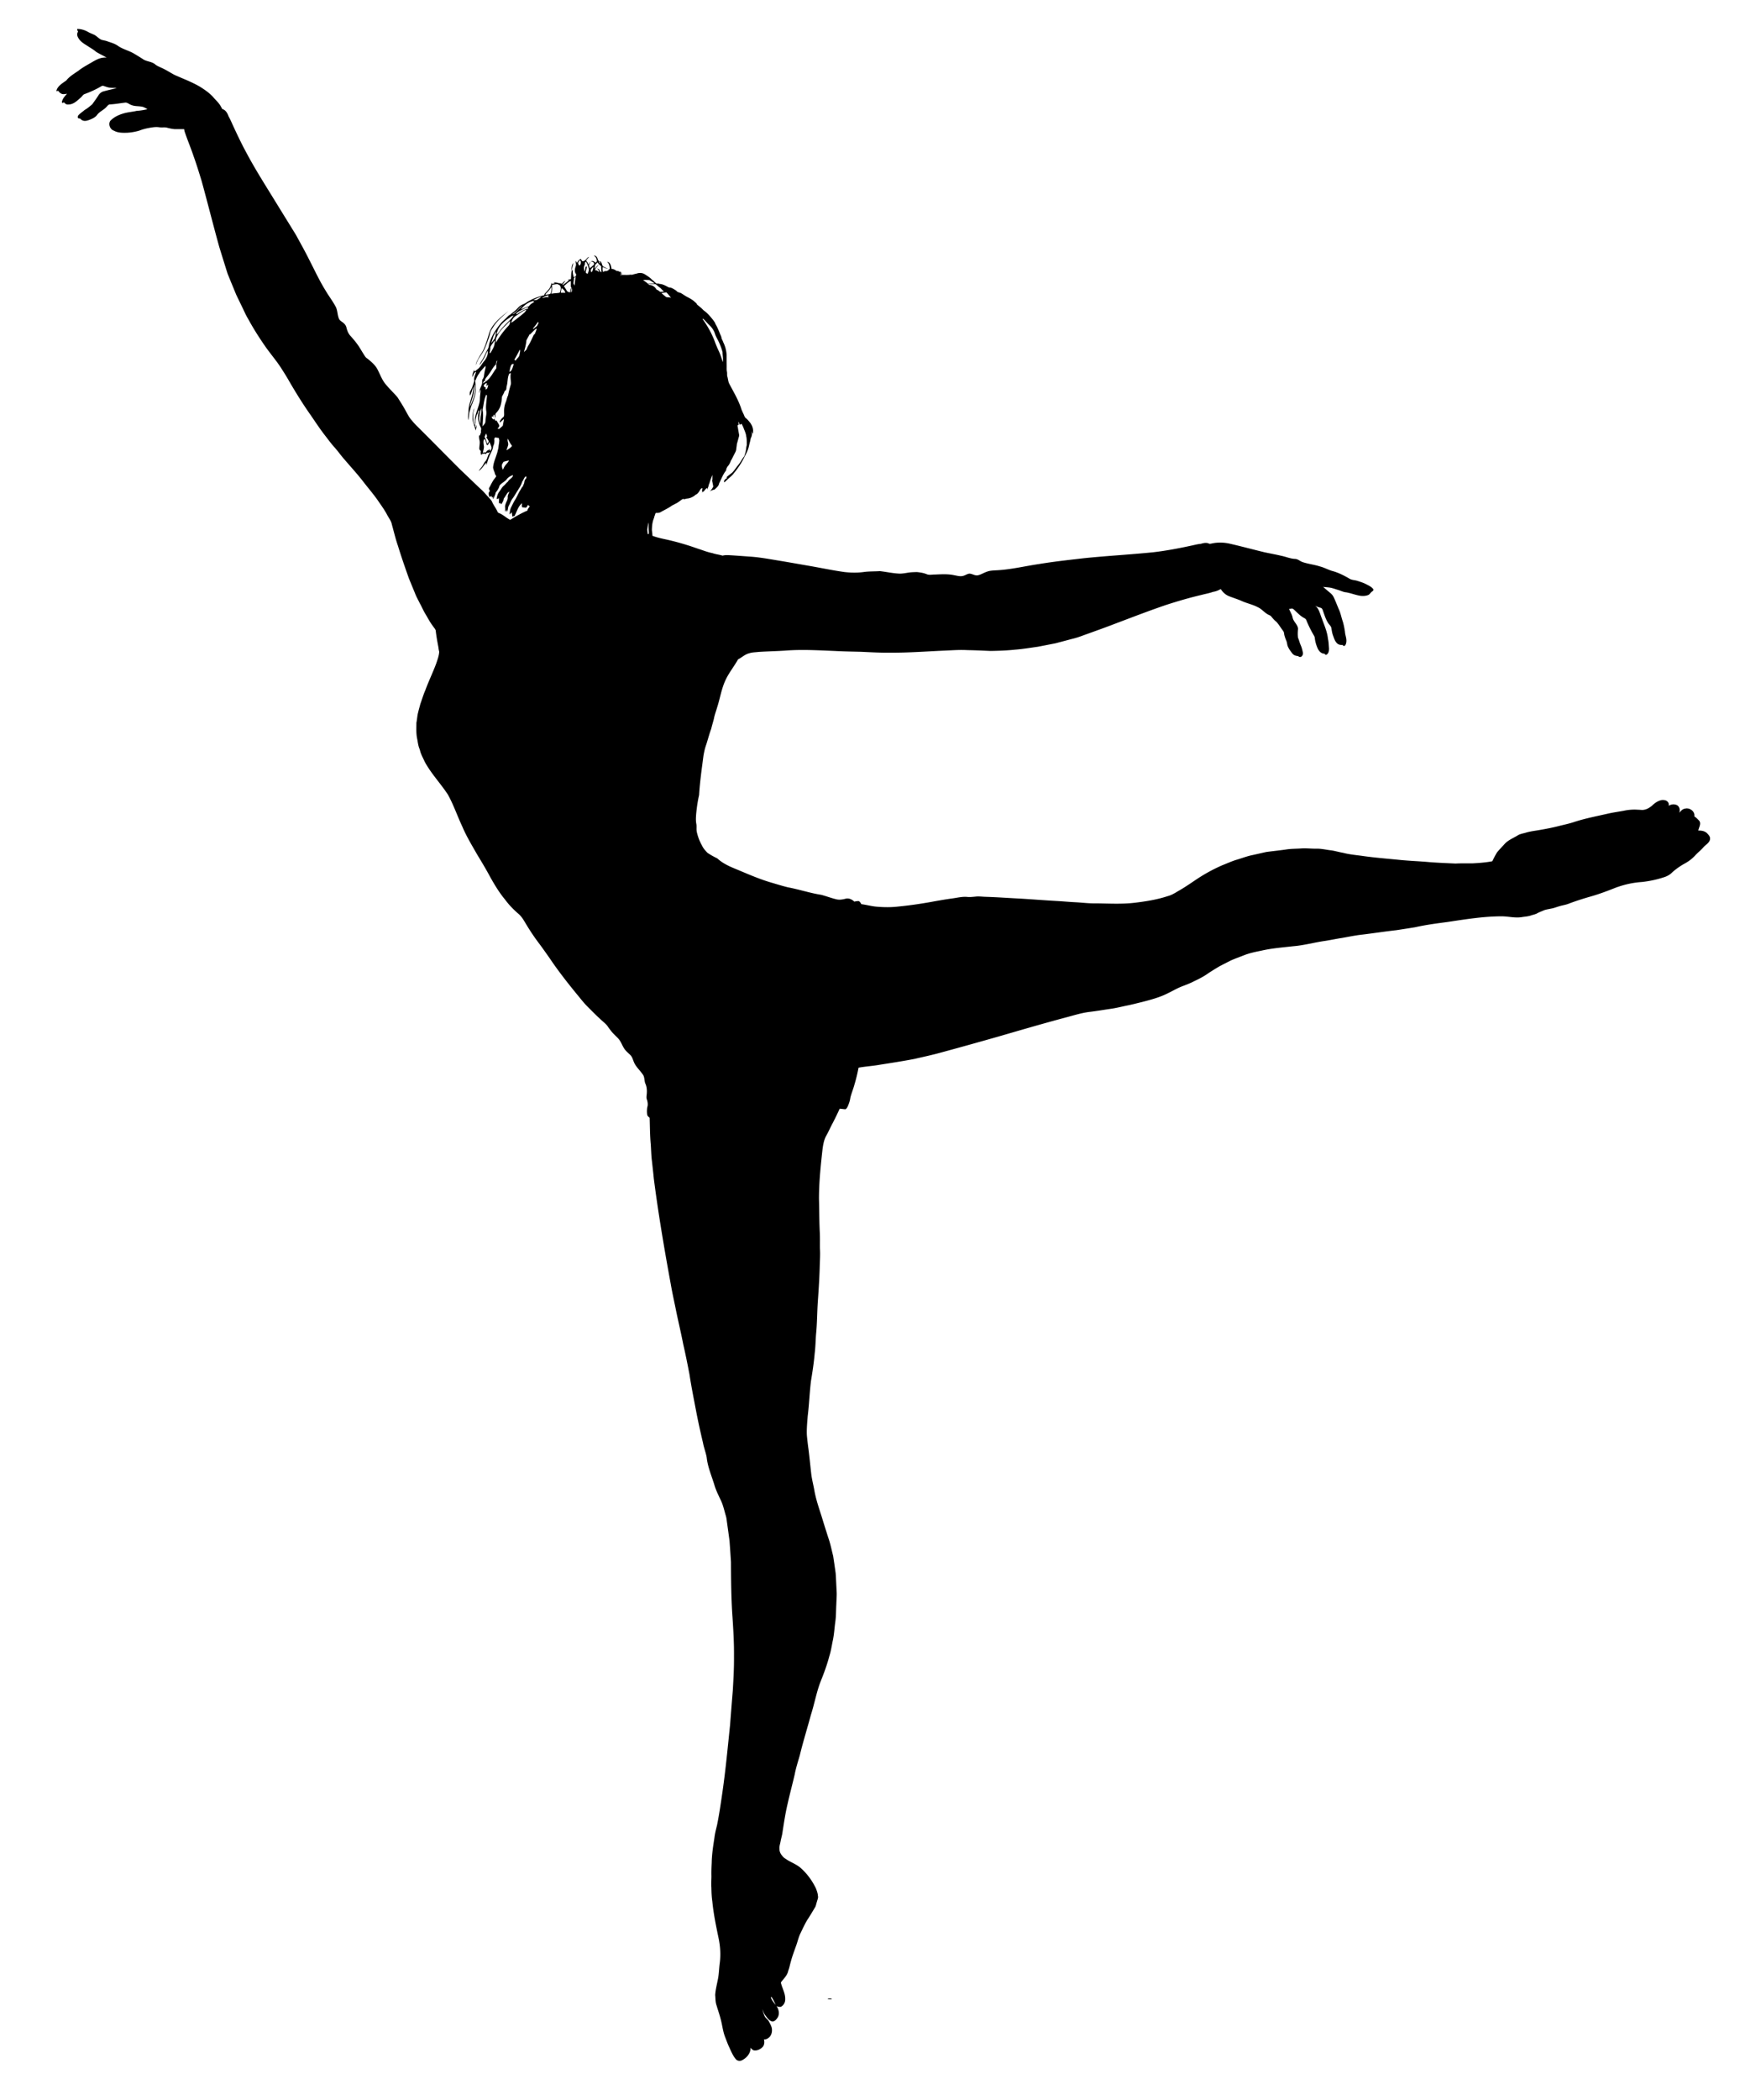 <svg xmlns="http://www.w3.org/2000/svg" viewBox="0 0 3672 4428"><path d="M3608.5 1765.47c-1.16-3.23-3.6-5.75-5.87-8.19-4.84-4.85-12.05-6.06-18.61-5.73 1.03-6.84 6.5-13.88 2.07-20.62-3.23-3.33-6.48-6.84-10.43-9.34 1.98-10.36-10.14-19.16-19.71-16.31-5.41.56-8.72 5.27-12.42 8.67 3.17-6.25 0-15.79-7.34-17.07-4.96-1.49-10.35-.39-14.66 2.32.32-2.56.47-5.33-1.38-7.34-2.76-4.5-8.56-5.14-13.31-4.75-8.11 1.52-15.04 6.55-20.84 12.19-4.6 3.74-9.85 7-15.72 8.17-4.39 1.16-8.91.04-13.34.11-10.36-.81-20.77.02-30.89 2.29-11.69 2.08-23.47 3.65-35.02 6.43-23.23 5.27-46.7 9.78-69.37 17.22-10.03 3.4-20.42 5.44-30.66 8.06-13.2 3.4-26.57 6.07-40 8.37-10.36 1.91-20.92 2.91-31.02 5.99-6.09 1.81-12.58 2.64-17.95 6.24-9.41 5.69-20.19 9.8-27.47 18.39-5.07 5.6-10.39 10.99-15.2 16.81-3.8 6.04-6.92 12.48-10.15 18.83-13.58 2.61-27.42 3.66-41.21 4.39-12.01.28-24.03-.3-36.02.43-18.32-.84-36.65-1.52-54.93-2.96-21.3-2-42.71-2.6-63.98-4.81-25.68-2.52-51.41-4.58-76.97-8.16-13.84-2-27.86-3.05-41.42-6.65-9.67-1.59-19.04-4.72-28.81-5.64-8.95-1.26-17.82-3.22-26.88-3.15-11.33.3-22.64-1.3-33.95-.38-10.73.66-21.54.43-32.15 2.29-13.38 1.87-26.8 3.27-40.18 5.01-9.96 2.15-19.87 4.48-29.81 6.66-10.96 2.19-21.39 6.27-32.06 9.46-10.74 3.03-20.82 7.87-31.2 11.85-18.1 7.89-35.54 17.28-52.05 28.09-13.67 9.05-27.04 18.58-41.38 26.56-7.07 4.21-14.17 8.64-22.24 10.64-22.47 7.4-45.99 11.07-69.43 13.88-27.09 3.28-54.41 1.56-81.59 1.28-14.69.38-29.28-1.7-43.93-2.39-12.69-.6-25.34-1.85-38.02-2.56-27.06-1.49-54.08-3.7-81.13-5.27-23.11-1.12-46.2-2.85-69.32-3.55-7.5-.15-15.04-1.38-22.51-.37-5.65.45-11.3 1.21-16.95.56-10.56-.96-20.86 1.81-31.24 3.16-12.28 1.66-24.49 3.75-36.7 5.91-25.52 4.76-51.2 8.67-77.05 11.16-14.92 1.83-30.02 1.71-44.96.43-11.35-.77-22.3-4.03-33.54-5.43-.91-2.61-2.84-4.58-4.84-6.35-3.31-.16-6.6.16-9.76 1.12-4.81-4.72-12.02-8.24-18.8-6.13-5.95 1.51-12.23 2.63-18.31 1.32-11.18-2.51-21.87-6.77-32.93-9.64-23.7-3.68-46.49-11.45-70.05-15.78-13.1-3.23-25.97-7.29-38.9-11.11-26.19-7.93-51.12-19.33-76.39-29.68-12.05-5.15-24.04-11.09-33.69-20.11-7.27-3.62-14.54-7.38-21.16-12.11-4.3-4.49-8.6-9.2-11.18-14.92-5.05-8.84-8.73-18.48-10.97-28.4-1.49-5.83.04-11.87-1.17-17.71-1.26-6.69-.83-13.53-.33-20.26 1.26-13.55 3.18-27.06 6.22-40.32 1.65-27.94 5.72-55.68 9.3-83.42 1.32-7.19 2.75-14.38 5.19-21.27 3.9-11.58 6.77-23.47 11.07-34.9 1.62-7.2 3.97-14.19 5.7-21.35 1.46-8.1 4.5-15.76 6.75-23.64 6.13-18.72 8.98-38.5 17.18-56.53 7.13-16.05 18.54-29.65 26.98-44.91 7.9-4 14.48-10.65 23.24-12.82 6.38-2.26 13.24-2.09 19.88-2.96 19.79-1.3 39.64-1.56 59.43-3.01 34.08-2.43 68.22-.34 102.3 1.02 18.21 1.02 36.45 1.22 54.68 1.7 20.33.94 40.66 2.15 61.02 1.85 38.69.32 77.29-2.69 115.92-4.38 16-.68 32.03-1.94 48.05-.96 15.98.17 31.95 1.05 47.93 1.69 17.38-.23 34.78-.86 52.08-2.7 16.11-1.21 32.05-3.9 48.04-6.13 12.45-2.43 24.91-4.81 37.35-7.28 11.81-3.1 23.62-6.23 35.42-9.37 7.32-1.7 14.45-4.03 21.47-6.69 22.54-8.14 45.16-16.09 67.52-24.72 36.63-13.79 73.13-27.95 110.2-40.53 24.19-7.74 48.57-14.92 73.32-20.68 8.2-2.2 16.63-3.62 24.64-6.51 5.79-.74 11.17-3.12 16.25-5.9 4.02 6.41 9.73 11.82 16.78 14.78 9.33 3.82 19.06 6.57 28.25 10.77 10.92 4.79 22.76 7.17 33.33 12.81 8.58 3.87 14.26 12.02 22.77 16.04 1.65.95 3.77 1.33 4.98 2.97 3.35 3.98 6.62 8.11 10.81 11.27 4.87 4.96 8.39 11.05 12.5 16.63 1.56 2.31 3.72 4.48 4.07 7.4.63 6.04 2.96 11.73 5.23 17.32 1.37 3.28 1.23 6.97 2.56 10.28 2.3 5.94 6.23 11.05 10.15 16.01 2.94 3.46 7.47 4.84 11.88 5.04 1.52 1.7 4.13 2.58 6.26 1.38 3.06-1.62 4.24-5.47 3.73-8.72-1.11-5.5-2.47-10.98-4.78-16.1-2.21-4.92-3.21-10.27-5.52-15.12-.85-6.29-.59-12.66.02-18.95-.54-9.31-9.83-14.9-11.42-23.83-1.31-6.45-4.98-12.05-7.48-18.06 3.19-.2 7.14-2.03 9.68.86 6.05 5.27 11.36 11.42 18.14 15.84 2.61 2.04 6.26 2.92 8.11 5.86 4.24 10.4 9.05 20.59 14.7 30.31 1.32 2.57 3.27 4.99 3.65 7.96.77 7.97 3.1 15.76 6.39 23.05 2.78 5.42 7.65 10.81 14.31 10.46.62 1.74 2.33 2.96 4.19 2.01 4.64-2.6 5.27-8.65 5.14-13.43-.6-6.67-.64-13.4-2.23-19.93-1.49-14.98-7.85-28.8-12.82-42.84-3.98-9.43-5.69-20.77-14.51-27.19 3.56 2.15 7.51 3.49 11.54 4.53 2.14.46 3.77 2.31 4.5 4.34 3.56 9.49 6.19 19.49 11.81 28.06 2.17 3.37 5.72 6 6.62 10.1.9 5.33 1.61 10.74 3.5 15.86 2.09 5.58 3.76 11.63 8.03 16.04 2.92 3.3 7.57 4.49 11.86 3.96.7.71 1.44 1.44 2.2 2.19.65-.06 1.94-.16 2.59-.22 2.72-2.49 3.41-6.35 3.6-9.87.32-6.84-2.72-13.23-3.03-20-1.12-7.37-2.51-14.74-4.69-21.86-2.86-7.96-4.22-16.38-7.7-24.12-4.03-9.07-7.31-18.47-11.71-27.37-2.64-5.5-7.81-8.91-12.27-12.77-3.27-2.75-6.44-5.6-9.68-8.35 6.55.93 13.28.85 19.68 2.75 4.04 1.06 7.95 2.57 11.98 3.75 5.72 1.63 11.09 4.62 17.14 5.01 10.09 1.76 19.69 5.78 29.85 7.31 5.54.67 11.42.46 16.65-1.74 3.64-1.59 4.96-5.78 8.48-7.52 1.41-1.09 3.53-3.27 1.87-5.03-3.53-4.38-8.68-7.01-13.6-9.5-6.52-3.56-13.65-5.74-20.69-7.98-4.83-1.39-10.06-1.41-14.61-3.68-12-6.99-24.49-13.57-38.01-17.03-8.72-2.71-16.77-7.22-25.64-9.48-11.74-3.75-24.1-5.08-35.79-8.91-5.87-1.68-10.34-6.85-16.7-6.92-9.99-.43-19.18-4.64-28.87-6.56-12.05-2.89-24.26-4.97-36.35-7.64-23.2-5.66-46.28-11.84-69.54-17.24-13.4-3.39-27.63-4.05-41.14-1.02-2.02.32-4.19 1.12-6.07-.03-5.37-2.42-11.43-.92-16.8.68-6.53.55-12.85 2.31-19.23 3.64-26.79 5.83-53.75 10.93-80.99 14.13-48.93 4.97-98.07 7.55-146.99 12.62-31.66 3.65-63.35 7.12-94.79 12.33-30.06 4.42-59.76 11.81-90.21 13.13-6.45.4-13.07.54-19.16 2.93-6.75 2.19-12.74 6.44-19.79 7.71-6.02.74-11.15-3.42-17.01-3.62-5.11.43-9.24 3.95-14.2 4.93-5.93 1.32-11.89-.53-17.7-1.55-13.45-3.02-27.32-2.04-40.96-1.49-5.69-.18-11.64 1.58-17.09-.59-6.65-2.82-13.88-3.84-20.99-4.64-5.9.19-11.83.27-17.68 1.15-6.1.94-12.2 2.18-18.39 2.19-14.14-.5-27.99-3.69-42-5.3-11.28.77-22.61.31-33.84 1.83-13.62 1.89-27.42 1.6-41.05.09-23.48-3.3-46.71-8.12-70.04-12.28-23-3.93-45.96-8.1-68.98-11.88-20.6-3.38-41.18-7.24-62.04-8.47-14.01-1.04-28.01-2.09-42.03-2.93-4.69-.15-9.47-.35-14.01 1.01-7.06-2.25-14.53-2.81-21.51-5.34-10.48-2-20.32-6.11-30.44-9.3-7.93-2.67-15.8-5.52-23.81-7.92-14.55-4.55-29.29-8.44-44.16-11.72-9.55-2.04-19.14-4.13-28.26-7.66.24-4.32-.93-8.53-1.07-12.81.24-5.75.52-11.54 2.01-17.12.72-3.79 2.64-7.22 3.34-11.01l.88-2.27c.41-1.37.86-2.74 1.4-4.04.11-.2.31-.61.42-.81 3.7-.19 7.65.19 10.89-2.04 7.86-4.5 16.29-8.24 23.55-13.67 2.68-1.12 5.14-2.7 7.75-3.99 5.63-2.58 10.14-6.95 15.47-10.06 2.65 1.84 5.82-.45 8.7-.6 6.75-.68 13.18-3.68 18.14-8.29 5.35-1.97 7.66-7.73 10.55-12.19 1.05-.57 2.13-1.13 3.22-1.67 1.12 1.63-.18 3.25-.81 4.8.27.37.82 1.12 1.09 1.5-.37.86-.74 1.73-1.06 2.63 1.93-.68 3.68-1.76 5.22-3.11l-.06-.67c1.99-1.72 3.35-4.51 6.07-5.15 0 .93.01 2.77.01 3.69.93-3.86 3-7.39 3.47-11.35.56-.78.96-1.65 1.2-2.61 1.75-5.89 3.83-11.71 6.15-17.4.12 3.64.18 7.29-.05 10.93l-.6.52c.94 4.37 1.96 8.73 2.58 13.18-2.08 4.02-4.77 7.72-8.06 10.84 3.08-2.83 7.13-3.7 11.01-4.82 3.82-3.72 8.8-7.39 9.52-13.06 4.47-8.63 7.66-18.04 13.69-25.79a6.57 6.57 0 001.29-4.69c.84-1.35 1.67-2.73 2.17-4.24 3.32-3.57 5.94-7.91 7.39-12.58 2.46-3.86 4.27-8.16 6.46-12.19 1.87-4.11 4.79-7.93 5.03-12.59.38-3.84 1.22-7.64 1.34-11.49l.12.38c1.41-5.21 2.85-10.42 4.31-15.61.85-2.78-.26-5.62-.59-8.37-.99-4.9-1.58-9.87-2.66-14.72.93-.71 1.88-1.41 2.85-2.09-.44-2.01-.81-4.03-.94-6.06 1.51 1.94 1.99 4.43 2.99 6.66 1.28-.67 2.58-1.32 3.79-2.16 1.39 2.77 2.99 5.46 4.03 8.41 2.1 5.92 5.14 11.58 5.78 17.94 1.47 6.01.98 12.2 1.25 18.32-.74 2.9-1.24 5.84-1.54 8.82-.52 5.17-2.3 10.08-3.78 15.02-4.63 5.52-7.75 12.5-12.47 18.11-4.44 5.26-8.02 11.18-12.76 16.18-4 3.53-8.64 6.29-12.32 10.16.39.26 1.16.8 1.54 1.06-2.92 2.33-7.99 4.88-6.42 9.42 2.54-1.24 4.32-3.51 6.38-5.38 4.88-4.6 10.43-8.61 14.38-14.1 8.99-11.02 16.96-22.93 22.92-35.86 3.84-6.82 7.22-14.03 8.76-21.75.97-4.96 2.75-9.75 3.34-14.78 1.63-3.68 3.45-7.85 2.71-11.9-.06-1.56-.12-3.1-.17-4.63.7 1.93.66 4.47 2.47 5.78 1.08-7.19-.43-14.78-4.53-20.76l-.03-.33c-3.15-4.1-6.33-8.22-10.38-11.47-2.77-1.91-3.34-5.36-4.74-8.18-1.62-3.37-3.23-6.74-4.61-10.2-5.81-18.98-16.24-36.06-25.37-53.56-2.85-4.85-2.81-10.62-4.43-15.88-1.01-3.28-.09-6.76-.84-10.07-.92-4.28-.45-8.66-.56-12.99-.12-7.34-.11-14.68-.12-22.02-.52-9.4-2.88-18.71-7.09-27.13-.96-2.68-2.15-5.29-3.56-7.74-.14-2.17-.72-4.25-1.63-6.2-3.65-8.23-6.49-16.89-11.32-24.54-.65-3.19-3.1-5.7-4.79-8.4-6-7.33-12.07-14.88-19.94-20.26-2.17-2.18-4.41-4.27-6.55-6.46l-.28.21c-1.14-1.16-2.31-2.24-3.58-3.19-1.27-.99-2.46-2.01-3.73-2.95-.59-2.54-2.93-3.94-4.67-5.62-4.44-4.11-9.68-7.22-15.06-9.91-4.57-2.27-8.66-5.33-13.01-7.94-1.48-.86-3.04-1.92-4.82-1.5-1.28-.95-2.71-1.78-4.28-1.95-1.27-2.27-3.66-3.46-5.73-4.84-3.59-2.11-7.39-4.48-11.71-4.28-6.42-3.32-12.76-7.31-20.23-7.49l-.14-.42c-1.58.08-3.61-1.06-4.87.03-4.02-1.94-6.42-6.03-10.31-8.17-4.01-4.8-9.61-8-14.78-11.42-5.22-3.52-11.93-3.93-17.77-1.84-3.4.67-6.75 1.56-10.03 2.61-1.17-.3-2.33-.39-3.48-.26-5.92.89-11.92.19-17.86.52-.01-2.03.03-4.07-.4-6.05-.11 2.17-.15 4.36-.31 6.54-.75.18-2.23.53-2.97.71.56-.37 1.7-1.12 2.27-1.49-.12-2.04-.2-4.08-.24-6.11-1.64-.12-3.37-.05-4.76-1.06l-.11.63-.06-1.19c-1.42-.14-2.76-.31-4.14-.39-3.31-1.93-6.73-4.78-10.83-4.02-1.23-5.97-2.14-14.39-9.6-15.49 4.73 3.82 5.69 10.2 5.85 15.91-.78-.15-2.36-.45-3.15-.6l2.15 1.43c-2.42.75-4.19 3.26-6.85 3.06-2.33-.2-4.57.5-6.36 1.97-1.44-3.33-1.13-7-.91-10.51 3.68 1.67 7.5 3.15 11.52 3.78-3.81-1.86-7.99-3.18-11.28-5.94-1.91-2.97-1.94-6.89-4.47-9.54-.62-.18-1.85-.53-2.47-.7.68 1.49 1.31 3.02 1.95 4.55-2.51.52-2.61-3.09-3.02-4.79-2.86-2.1-2.55-6.2-4.87-8.73-1.37-2.17-3.88-2.86-6.3-2.7 4.66 1.96 6.7 7.35 6.83 12.09-.95.99-1.86 1.99-2.75 3-2.69-2.49-6.39-5.28-10.05-2.9 3.61.15 8.17 2.49 6.37 6.82l-.72.93c-2.66 2.03-4.82 4.65-7.67 6.43-.94-2.06-1.56-4.23-1.96-6.44 1.24-2.28 2.63-4.54 3.02-7.15-1.33 1.96-2.51 4-3.7 6.04-1.45-2.3-2.16-5.34-4.55-6.88-.14-.52-.42-1.55-.56-2.06 1.89-2.56 4.18-4.78 6.14-7.29-5.11 1.34-6.38 7.88-11.78 8.72l-.08.56c-3.13.65-4.37-2.4-5.2-4.74-4 .83-6.67 4.39-8.37 7.86-1.37-1.07-2.01-2.73-2.95-4.13-.26 3.25 1.08 6.45.62 9.79-2.03 5.89-4.19 13.2.4 18.49-.08 1.72-.42 3.41-1.08 5.01-1.43.23-2.79.77-4.12 1.25-1.29-5.17-2.63-10.54-1.4-15.86-1.11.98-1.73 2.32-2.39 3.6-.29-6.03 2.14-11.61 2.99-17.46-3.53 4.22-3.7 10.02-3.58 15.25.2 2.96-.92 5.81-.86 8.75-.21 3.14-.3 6.3-.52 9.45-.24.2-.7.62-.94.82-2.02.24-3.98.66-5.88 1.34.67.11 2 .34 2.66.46-4.07 3.85-8.71 7.04-13.11 10.52l-.58-1.23c2.02-2.6 4.02-5.23 6.31-7.61-3.32.81-5.49 3.58-7.56 6.07-2.27-.84-4.6-1.59-7.04-1.48-3.75-1.53-8-1.69-12.01-1.79 1.58.21 3.02.75 4.32 1.62-.89.34-2.68 1.01-3.58 1.35-.99.07-1.94.25-2.86.53-.09-.71-.26-2.15-.35-2.86-1.3 4.5-2.48 9.2-5.37 13-2.62 3.34-5.48 6.48-8.51 9.46-1.26 1.04-1.41 2.74-1.91 4.2-9.8 2.32-19.47 5.36-28.41 10.04-3.13 1.65-6.39 3.1-9.18 5.31-4.55 3.47-10.59 4.32-14.82 8.25-2.48 2.15-4.57 4.69-6.92 6.97-3.88 3.82-8.47 6.79-12.52 10.41-3.15 1.15-5.3 4.12-7.7 6.36-3.93 4.08-8.48 7.51-12.1 11.89-10.23 12.22-19.02 25.95-23.88 41.22-1.47 4.34-1.26 9.2-3.69 13.22-3.83 6.67-6.7 13.83-10.31 20.62-2.3 4.36-6.12 8.09-6.89 13.12 2.93-4.06 5.62-8.3 8.25-12.56 3.47-5.65 5.21-12.19 8.92-17.71 1.19 7.96-2.61 15.95-7.67 21.95-3.57 4.16-6.21 9.02-9.77 13.18-2.52 3.22-6.39 4.96-8.98 8.11l-1.44-.16c-.2-.74-.61-2.24-.82-2.98-1.67 4.95-4.67 9.99-3.5 15.38 1.94-4.04 2.74-9.65 7.7-11.19-1.6 6.23-5.36 12.28-3.79 18.94-2.28 7.38-4.44 14.91-8.37 21.61-1.78 2.87-1.59 6.58-.73 9.73 3.44-6.02 4.63-13.18 7.79-19.41-.83 11.38-4.33 22.3-7.61 33.16-1.94 5.79-3.14 11.82-3.39 17.93-.19 6.67-1.86 13.43-.2 20.05 1.08-5.73.93-11.63 2.25-17.31 1.91-5.45 3.01-11.18 5.56-16.39 3.86-10.43 8.14-21.12 7.92-32.43.12-6.02-1.16-11.95-1.23-17.95l.65-.34c1.44-3.23 2.75-6.53 4.54-9.59 1.45-2.57 3.57-4.73 4.67-7.5 3.9-4.29 7.69-8.7 11.49-13.09.31 1.89.44 3.85-.08 5.74-1.46 5.82-2.59 11.72-3.26 17.69a15.68 15.68 0 00-1.52 3.69c-2.97 2.43-1.55 7.04-2.2 10.4-1.66 6.76-6.45 12.79-6 20.02.89-2.4.66-5.51 2.84-7.23-.1 4.78-.69 9.52-1.16 14.27-.4 3.99-.05 8.07-.95 12.02-2.26 10.8-7.1 20.87-9.28 31.7-.74 5.47-.16 11.02-.68 16.51-.88-1-1.61-2.11-1.89-3.39-1.77-6.79-1.91-13.88-1.59-20.85.17-3.78 2.13-7.2 2.18-11-2.62 6.32-3.86 13.13-3.54 19.98-.55 9.51 5.02 17.76 6.47 26.94 1.07-3.82 2.91-8.08.87-11.89-.1 1.73-.16 3.47-.23 5.22l-.96-.52c-1.55-3.79.45-7.77.14-11.68-.28-4.76 1.66-9.16 2.38-13.78 2.84-2.68 2.56-7.11 4.64-10.32.2.77.59 2.3.78 3.06-2.85 4.48-2.21 10.07-2.48 15.14 1.16 5.53 2.19 11.21 4.8 16.29.8 2 2.26 4.02 1.71 6.29-.19 1.66-1.01 3.43-.05 5.04-.84 2.49-1.66 4.99-2.57 7.46l-1.72.32c-.18 3.45.18 6.91.99 10.27 1.39 6.05-.85 12.11-.41 18.21.51 1.78 2.08 2.99 3.19 4.43-.86 2.65-.51 6 1.12 8.33.26-.8.55-1.6.84-2.38 2.05-.37 4.11-.73 6.17-1.1.4.34 1.2 1.02 1.6 1.37 1.23-1.1 2.49-2.15 3.74-3.22.88.12 1.78.26 2.7.4.94-.7 1.92-1.38 2.92-2.01-.24 1.25-.63 2.5-1.46 3.52-3.83 5.01-3.76 12.17-8.37 16.68-2.21 2.25-3.26 5.3-4.92 7.94-2.5 4.35-6.33 7.72-8.88 12.04 6.87-4.01 10.41-11.67 15.76-17.3.09 1.78.18 3.58.28 5.39 1.84-5.39 3.27-10.91 5.43-16.2 2.7-8.27 8.55-15.56 9.09-24.46 2.53-4.45 2.99-9.98 2.21-14.96.61-1.1 1.24-2.19 1.92-3.24 2.55.45 5.1.99 7.69 1.26.5 1.86.88 3.76 1.16 5.69-.28 1.72-.43 3.44-.55 5.19-.81 3.69-1.08 7.46-1.54 11.21-1.21 3.24-1.49 6.89-2.78 10.19-2.85 10.04-7.7 19.66-8.32 30.23.53 3.56 1.83 6.97 3.25 10.27.43 2.89 1.74 5.5 3.49 7.83-1.83 3.45-4.73 6.15-6.7 9.5-2.99 4.77-5.34 9.91-8.13 14.79-1.5 2.25.21 4.6 1.32 6.58-.94 1.63-2.19 3.16-2.64 5.02 0 2.66.77 5.24 1.28 7.85 1.7-.53 3.38-1.12 5.05-1.77.25 1.17.52 2.36.8 3.56.8-.85 1.61-1.69 2.42-2.52-.08 1.74-.83 3.71.32 5.3 1.65-4.53 4.39-8.82 4.96-13.65 3.6-4.38 6.85-9.14 8.16-14.75 4.45-6.03 12.19-8.5 16.27-14.86 3.26-3.37 7.47-5.95 12-7.24-.02.5-.05 1.48-.07 1.98-2.35 4.98-8.13 6.92-10.58 11.89-3.3 2.33-5.44 5.85-8.55 8.4-4.1 3.39-6.33 8.34-9.5 12.51-3.57 4.55-4.97 10.31-5.79 15.93.35-.26 1.06-.77 1.42-1.02.5.29 1.02.61 1.55.94.59-.84 1.19-1.66 1.81-2.47.57 3.84 0 7.73.28 11.6.84-.44 1.7-.87 2.57-1.29.22.56.67 1.67.89 2.22.55 0 1.66-.01 2.21-.02 1.53-3.54 4.43-6.78 4.26-10.81 2.33-3.41 4.5-6.92 6.75-10.39 1.27-1.97 2.95-3.83 5.31-4.45-1.22 3.65-3.6 7.04-3.53 11.02.81 5.8-3.56 10.44-4.75 15.89-1.65 3.56-.27 7.4-.67 11.12-.08 1.36-.52 2.94.61 4.04.67-1.64 1.3-3.28 1.9-4.94.25 1.66.53 3.32.87 4.99 3.25-3.32 1.94-8.58 4.25-12.43 2.89-5.2 4.6-11.04 8.27-15.78 3.95-5.22 6.95-11.06 10.56-16.51 3.66-5.88 7.78-11.84 9.44-18.64 3.27-3.47 3.73-9.38 8.44-11.39.14.74.44 2.22.59 2.96-.39.77-.74 1.56-1.07 2.37-2.4 1.6-3.07 4.59-3.41 7.28-.38 3.18-2.31 5.86-3.18 8.9-2.4 1.92-3.41 4.94-5.08 7.41-4.54 7.06-7.38 15.03-11.99 22.04-2.78 4.33-4.77 9.08-7.16 13.63-2.71 4.82-3.08 10.46-3.87 15.83 1.78-1.34 3.44-2.86 4.74-4.69.52 3.13.98 6.27 1.33 9.44 1.42-.54 2.89-.98 4.4-1.26 5.17-9.06 7.39-20.27 15.95-27.08-.09 2.85-1.17 5.95.42 8.58 2.69.3 5.4.57 8.12.8 1.36-1.18 2.52-2.56 3.17-4.25.21-.36.62-1.08.82-1.43 1.2.99 2.78 1.7 3.63 3.08-1.65 2.84-4.48 5.16-4.58 8.7-12.8 5.31-24.78 12.34-36.55 19.59-3.27-1.62-6.24-3.74-9.32-5.66-1.93-1.65-4.1-2.96-6.17-4.39a46.358 46.358 0 00-8.84-4.59c-1.52-.45-2.07-2.03-2.74-3.25-2.99-6.76-7.75-12.54-10.73-19.31-1.64-4.29-5.23-7.26-8.12-10.66-5.38-5.67-10.17-11.9-16.12-16.99-14.15-13.16-27.88-26.76-41.98-39.97-28.31-28.06-56.1-56.61-84.39-84.69-6.26-6.43-13-12.42-18.56-19.5-6.57-6.91-10.5-15.7-15.17-23.88-4.91-8.87-10.44-17.38-15.89-25.92-8.37-9.62-17.71-18.38-25.72-28.31-7.38-9.3-11.18-20.7-16.76-31.04-4.68-8.47-12.1-14.82-19.48-20.84-2.04-1.6-4.37-2.92-5.81-5.13-4.84-6.95-8.86-14.43-13.5-21.51-5.34-8.14-11.72-15.53-18.19-22.78-4.19-4.65-6.49-10.7-7.95-16.7-.76-3.27-2.39-6.34-4.84-8.64-3.49-3.77-9.04-5.55-11.14-10.56-3.18-7.67-2.79-16.33-6.21-23.94-6.42-12.53-15.22-23.64-22.28-35.8-13.05-20.93-23.23-43.43-34.61-65.27-7.98-16.14-16.82-31.83-25.42-47.64-3.67-6.87-8.08-13.29-12.04-19.98-11.62-18.77-23.22-37.54-34.78-56.34-20.9-34-42.41-67.68-61.04-103-9.41-17.27-17.77-35.09-26.08-52.9-3.4-7.18-6.26-14.63-10.33-21.47-2.27-6.54-5.98-13.66-13.23-15.56-1.5-2.57-2.95-5.18-4.44-7.75-4.01-6.48-9.87-11.48-14.71-17.3-7.81-8.78-17.57-15.48-27.44-21.72-17.09-10.14-35.79-17.06-53.89-25.11-9.59-5.01-18.6-11.13-28.57-15.42-4.2-1.95-8.57-3.72-12.25-6.59-7.52-6.9-19-5.83-26.99-11.96-5.71-3.69-11.57-7.14-17.36-10.7-10.93-6.7-23.87-9.3-34.46-16.64-6.84-4.99-15.17-7.1-23.02-9.89-4.14-1.54-8.62-1.8-12.73-3.39-5.58-2.8-9.59-7.96-15.3-10.56-3.92-1.76-7.96-3.27-11.73-5.36-7.03-4.05-15.09-6.72-23.26-6.61-.33 2.05.37 3.96 1.8 5.44-2.6 3.71-2.47 8.79-.08 12.57 4.35 8.89 13.42 13.64 21.37 18.78 5.56 3.78 11.57 6.9 16.56 11.45 7.23 4.29 14.8 8.03 22.2 12.05-4.67-.05-9.43.2-13.89 1.69-7.95 2.44-14.86 7.19-22.08 11.15-8.07 4.73-16.3 9.27-23.61 15.15-8.93 6.16-18.64 11.74-25.44 20.41-8.2 5.96-18.72 11.63-21.04 22.38 1.4-.11 2.78-.3 4.15-.56 1.47 2.27 3.31 4.35 5.76 5.57 3.78 2.5 8.48 1.1 12.63.56-3.54 4.13-7.44 8.15-9.52 13.26-.65 1.89-1.9 3.97-.62 5.89 1.42.62 2.65-.49 3.84-1.09 2.1 2.81 5.2 5.17 8.92 4.65 10.64.17 18.68-7.71 26.04-14.32 3.19-2.44 4.95-6.65 9-7.87 11.12-4.11 22-8.92 32.25-14.89 2.11-1.09 4.24-2.89 6.8-2.25 4.53 1.37 8.93 3.32 13.69 3.79 4.78.8 9.65.22 14.44.86-9.4 2.5-18.94 4.5-28.31 7.11-4.43 1.38-8.06 4.68-10.43 8.6-3.89 6.36-8.47 12.25-12.68 18.38-5.18 4.31-10.25 8.86-16.2 12.11-4.33 3.97-9.58 6.92-13.39 11.46-1.28 1.47-1.3 3.45-.87 5.25 1.35 1.13 3.03 1.46 4.76 1.4 1.68 1.62 3.34 3.43 5.64 4.16 4.84 1.86 10 .04 14.59-1.67 5.64-2.3 11.61-4.88 15.37-9.9 5.1-7.35 14.07-10.45 19.91-17.06 2.01-2.17 3.93-5.09 7.17-5.33 11.15-.56 22.14-2.66 33.22-3.88 4.63.13 8.07 3.87 12.38 5.16 6.88 2.88 14.47 2.05 21.66 3.36 4.45.69 8.33 3.12 12.05 5.51-7.44 1.65-14.93 2.99-22.55 3.38-8.73 2.15-17.78 2.63-26.45 5.06-10.8 2.99-21.49 7.73-29.27 15.99-4.92 7.15-.5 18.27 7.66 20.8 8.33 4.72 18.22 4.57 27.49 4.36 8.92-.45 17.79-2.06 26.35-4.61 6.66-2.66 13.66-4.38 20.71-5.67 6.86-1.21 13.88-2.36 20.85-1.32 4.95.76 9.98-.11 14.93.5 5.64 1.52 11.35 2.89 17.18 3.41 6.85.16 13.7.02 20.55.06.32 1.66.63 3.33 1.03 4.98 5.72 17.3 12.94 34.12 18.74 51.43 6.25 17.37 11.68 35.03 17.1 52.68 12.81 46.44 24.47 93.19 37.37 139.61 5.78 18.63 11.54 37.26 17.42 55.86 5.86 14.73 12.07 29.33 18.02 44.03 3.68 7.88 7.59 15.65 11.3 23.51 4.75 9.28 8.59 19.03 14.05 27.94 10.99 20.24 23.37 39.69 36.52 58.58 11.5 16.43 24.87 31.52 35.37 48.65 5.71 8.74 11.09 17.7 16.25 26.79 13.75 23.55 28.18 46.74 43.92 69.03 10.41 15.14 20.47 30.56 31.9 44.97 6.06 7.92 12.02 15.94 18.71 23.36 7.32 8.08 13.42 17.18 20.75 25.26 13.64 16.03 27.99 31.46 40.76 48.21 10.63 13.7 22.08 26.79 31.73 41.22 6.06 8.72 12.29 17.35 17.24 26.78 3.49 6.9 8.83 13.04 10.23 20.82 4.27 15.02 7.69 30.28 12.87 45.03 7.08 23.19 15.08 46.08 23.21 68.92 4.15 10.12 8.3 20.25 12.49 30.37 2.72 7.55 6.82 14.45 10.3 21.66 4.25 7.54 7.53 15.59 12.07 22.98 5.04 8.31 9.4 17.06 15.34 24.79 2.01 3.23 5 5.97 6.23 9.63 1.33 12.14 3.49 24.18 5.85 36.16.18 3 .86 6 1.56 8.95-.56 8.47-3.56 16.43-6.22 24.41-7.08 19.06-16.04 37.37-23.03 56.47-4.13 9.33-6.93 19.17-10.44 28.74-1.5 5.97-3.37 11.85-4.7 17.87-2.03 7.19-2.17 14.73-3.75 22.02 0 10.96-.74 22.05 1.41 32.89 1.56 7.3 2.14 14.86 4.98 21.84 1.44 3.44 1.82 7.21 3.43 10.6 2.14 5.91 5.34 11.34 7.8 17.12 13.49 24.93 33.39 45.52 48.84 69.16 12.06 21.6 19.89 45.14 30.45 67.46 8.72 20.75 20.54 39.96 31.65 59.49 9.52 15.63 18.98 31.33 27.57 47.51 9.11 16.15 18.74 32.13 30.6 46.44 7.99 10.88 17.33 20.71 27.54 29.54 5.61 4.5 9.8 10.38 13.46 16.51 9.78 16.55 20.23 32.71 31.95 47.96 7.26 9.77 14.24 19.75 21.28 29.7 17.24 25.77 36.37 50.22 55.96 74.23 7.46 8.8 14.36 18.1 22.41 26.4 9.37 9.31 18.53 18.85 28.3 27.76 5.7 5.61 12.61 10.15 16.96 17.01 3.96 5.62 8.12 11.17 13.08 15.99 3.55 3.75 7.62 7.07 10.67 11.3 3.99 5.31 6.08 11.72 9.64 17.3 3.41 5.76 8.79 9.88 13.46 14.55 4.05 3.87 5.34 9.52 7.43 14.52 3.88 9.98 12.36 17.02 18.3 25.72 4.62 5.35 3.62 12.89 5.66 19.27 3.54 7 3.98 15.13 3.28 22.84-.36 4.06-1.25 8.39.6 12.25 1.45 4.98 2.23 10.51.51 15.54-.83 5.1-.95 10.37-.19 15.51.34 3.07 3.13 4.86 5.22 6.82.65 18.59.55 37.22 2.32 55.76.84 11.61.94 23.29 2.43 34.86 1.36 12.5 2.86 24.99 4.02 37.52 9.53 74.25 22.12 148.07 35.62 221.69 3.54 20.58 8.26 40.93 12.28 61.42 4.7 22.17 9.93 44.23 14.26 66.48 4.85 20.9 9 41.95 13.06 63.02 4.09 26.87 9.49 53.51 14.57 80.2 4.16 21.56 8.95 42.99 14.02 64.36 1.89 10.36 5.86 20.22 7.76 30.58 2.18 21.05 11.05 40.48 16.96 60.6 3.55 11.16 8.98 21.57 13.88 32.18 4.3 9.67 6.49 20.09 9.49 30.21 1.75 5.4 1.98 11.12 2.91 16.71 1.65 12.35 3.5 24.69 5.05 37.06 1.05 14.66 2.02 29.33 2.98 44 .15 38.75.43 77.5 3.2 116.17 1.84 27.6 3.47 55.23 3.19 82.91.24 24.06-1.13 48.09-2.55 72.11-2.04 24.33-3.93 48.67-5.79 73.01-4.87 46.85-9.26 93.77-15.95 140.41-3.39 23.36-6.75 46.75-11.41 69.9-2.2 8.95-4.55 17.87-5.6 27.06-2.66 17.41-5.47 34.88-5.74 52.53-.43 8.66-.78 17.33-.63 26.02.28 8.67-.88 17.34-.06 26.02.18 10.02.53 20.04 2.01 29.98 2.53 25.57 7.67 50.77 12.94 75.9 3.85 17.73 5.04 36.07 2.67 54.11-1.49 10.97-1.53 22.12-3.69 33.02-2.17 11.25-5.16 22.43-5.9 33.91.72 7.34.32 14.94 2.88 21.99 2.67 9.03 5.84 17.92 8.23 27.05 3.68 12.85 4.84 26.34 9.54 38.92 2.59 6.43 4.85 13.01 7.69 19.37 4.52 9.53 8.21 19.68 15.09 27.87 2.78 3.66 8.15 4.57 12.28 2.88 10.47-4.81 19.3-15.01 19.05-27.04 1.89 2.62 4.2 5.39 7.64 5.91 6.98.72 13.76-2.93 18.37-7.95 3.22-4.36 3.51-10.26 2.1-15.32 3.45.49 6.71-.99 9.4-3.02 6.86-4.82 8.77-14.2 6.96-21.99-1.43-4.62-3.78-8.88-6.04-13.12-2.31-4.26-7.05-6.61-8.94-11.13-2.06-4.7-3.54-9.64-4.46-14.66 1.52 4.57 2.97 9.31 6.06 13.14 3.87 5.22 7.89 11.49 14.69 13.03 5.26.17 8.78-4.66 11.43-8.57 4.4-7.66 2.25-17.18-2.59-24.08 2.77 1.58 5.91 2 9.07 1.7 6.01-2.84 9.57-9.48 9.29-16.01.43-10.6-4.64-20.18-7.78-29.98-.4-2.26-2.27-5.09-.18-6.96 5.64-7.2 12.81-14.03 14.45-23.37 2.43-6.01 3.47-12.41 5.3-18.58 2.91-11.29 7.09-22.18 10.96-33.15 3.5-9.1 5.28-18.82 9.74-27.54 4.56-9.33 8.77-18.86 14.19-27.73 5.62-8.47 10.77-17.23 15.99-25.94 2.31-3.55 2.72-7.86 4.08-11.76 1-4.27 3.42-8.45 2.35-12.91-.26-5.29-2.21-10.24-3.96-15.15-8-16.93-19.29-32.35-33.46-44.63-8.19-6.71-18.17-10.5-27.13-15.98-3.89-2.65-8.28-4.85-10.86-8.94-3.59-3.9-5.88-9.03-5.79-14.36-.61-5.41 1.47-10.56 2.36-15.8 1.13-6.49 3.26-12.77 4.04-19.31 3.12-20.06 6.08-40.19 10.79-59.94 4.58-20.76 10.2-41.26 14.95-61.96 2.58-13.58 6.83-26.73 10.66-39.97 6.98-28.84 15.85-57.17 23.6-85.8 7.35-23.02 11.57-46.96 20.16-69.58 7.32-18.05 14.09-36.38 19.01-55.24 3.21-10.09 4.66-20.61 6.83-30.94 2.97-13.14 3.57-26.64 5.39-39.95 1.84-12.41 1.47-24.97 2.22-37.45.23-9.36 1.23-18.71.59-28.05-.69-12.35-1.11-24.72-1.96-37.05-1.63-12.2-3.46-24.37-5.27-36.52-3.39-13.32-6.02-26.85-10.68-39.8-3.83-12.18-7.8-24.31-11.47-36.53-6.15-20.22-13.56-40.14-17.37-60.99-2.01-12.08-5.36-23.89-6.77-36.06-1.98-16.95-3.53-33.94-5.68-50.85a716.784 716.784 0 01-3.55-30.26c-.69-13.71.74-27.38 1.79-41.02 3.02-24.28 3.87-48.76 6.75-73.05 3.19-19.39 6.22-38.82 7.9-58.41 1.76-13.8 1.9-27.73 2.97-41.58 2.34-23.23 2.16-46.61 3.84-69.89 1.76-25.63 3.46-51.27 3.98-76.95.46-11.02 1.07-22.06.34-33.07-.18-11.66.28-23.33-.38-34.96-1.12-23.29-1-46.61-1.66-69.9-.04-34.86 3.58-69.59 7.44-104.19 1.36-10.29 3.13-20.81 8.44-29.88 4.73-8.35 8.41-17.24 13.06-25.63 5.16-10.02 10.12-20.15 14.79-30.41 3.93.29 7.84.92 11.79 1.27 2.74-1.01 4.04-3.86 5.26-6.29 2.58-5.82 4.64-11.91 5.46-18.24 2.25-9.08 5.92-17.75 8.39-26.77 3.6-11.97 6.53-24.14 8.85-36.43 14.94-2.77 30.16-3.56 45.11-6.27 24.4-3.82 48.83-7.59 73.09-12.25 18.02-4.26 36.17-7.97 54.01-12.96 41.11-11.08 82.11-22.59 123.07-34.21 46.58-13.52 93.14-27.14 140.01-39.65 18.11-4.7 36.04-10.68 54.74-12.61 13.83-1.73 27.58-4.06 41.37-6.09 12.39-1.68 24.51-4.86 36.76-7.33 10.08-2.02 20.01-4.72 30.02-7.09 19.13-4.95 38.45-10.01 56.04-19.25 9.87-4.71 19.29-10.42 29.59-14.22 8.54-3.24 17.08-6.52 25.17-10.81 10.21-4.77 20.25-10 29.42-16.6 6.99-4.69 14.24-9 21.44-13.39 8.68-4.75 17.57-9.11 26.38-13.62 8.49-3.71 17.26-6.79 25.88-10.22 12.21-5 25.19-7.6 38.07-10.23 22.02-5.03 44.6-6.76 67-9.32 22.96-1.8 45.22-8.19 67.99-11.35 11.72-1.85 23.33-4.38 35.08-6.14 14.33-2.46 28.58-5.56 43.06-7.09 24.03-2.89 47.95-6.6 72.01-9.31 13.13-2.04 26.28-3.98 39.39-6.19 22.42-5.03 45.22-8.02 67.98-11.03 37.97-5.67 76.09-11.95 114.58-11.97 13.96.02 27.87 3.9 41.85 1.77 6.69-1.17 13.62-1.39 20.1-3.64 4.08-1.47 8.45-2.19 12.37-4.14 4.52-2.68 9.56-4.27 14.32-6.48 4.86-2 10.16-2.52 15.27-3.72 6.21-.95 12.01-3.47 18.06-5.14 6.72-2 13.78-2.91 20.3-5.63 14.33-5.41 28.92-10.02 43.63-14.29 18.72-5.18 36.9-12.07 54.95-19.23 17.7-6.47 36.26-10.71 55.1-11.91 15.34-1.71 30.58-4.78 45.27-9.61 7.08-2.02 13.92-5.55 18.99-10.98 8.24-7.36 17.42-13.61 27.1-18.91a85.908 85.908 0 0019.92-15.19c5.89-6.76 13.15-12.16 18.98-18.98 3.93-4.45 9.64-7.35 12.3-12.88 1.47-2.36 1.24-5.28.93-7.89zM1483.93 672.22c4.71 4.24 8.67 9.23 13.23 13.63 5.25 4.87 9.5 10.95 11.64 17.83 1.32 4.48 3.65 8.56 5.77 12.71 4.38 8.32 7.85 17.15 10.27 26.25-.04 6.95 1.8 13.88.5 20.83-2.83-8.79-5.58-17.62-9.77-25.87-2.13-4.7-4.1-9.47-5.98-14.26-6.46-18.12-15.78-35.25-27.11-50.78.37-.09 1.09-.26 1.45-.34zm-491.7 185.77c-.13-2.61.35-5.19 1.18-7.65 3.24-9.93 6.69-19.92 7.8-30.36.39-3.36.74-6.73 1.38-10.05 3.38 16.82-4.69 32.72-10.36 48.06zm22.55 17.07c-1.31 6.24-.9 12.65-1.23 18.99-1.17-4.63-2.99-9.3-2.2-14.15.96-6.45 1.61-13.09 4.39-19.06.15 4.75.07 9.55-.96 14.22zm110.46-240.2c.74.61 1.48 1.25 2.22 1.9-4.22 2.39-8.62 4.92-11.29 9.11-5.87 1.59-11.24 4.5-16.88 6.67 6.38-8.41 15.36-15.62 25.95-17.68zm-10.38 13.48a39.09 39.09 0 00-1.7 4.84c0-.58 0-1.74-.01-2.32-8.39 2.47-15.78 7.24-22.89 12.19-.17-.56-.52-1.67-.69-2.22 2.17-1.72 4.35-3.46 6.76-4.85 3.47-1.76 6.94-3.53 10.41-5.31 2.55-1.2 5.17-2.85 8.12-2.33zm-21.79 4.62c2.79-2.93 5.22-6.37 8.94-8.2-2.64 3-5.68 5.62-8.36 8.59-2.93 3.02-5.73 6.28-9.37 8.46-1.18.37-2.35.71-3.52 1.03 4.43-2.85 8.75-5.97 12.31-9.88zm-20.8 19.1c3.93-1.93 6.96-6.54 11.64-6.33-2.23 2.6-4.07 5.52-6.52 7.92-6.56 6.67-13.44 13.07-19.5 20.21-3.4 3.75-5.49 8.72-9.82 11.57 1.69-14.45 12.8-25.47 24.2-33.37zm-25.42 41.74c3.77-10.22 11.04-18.7 18.74-26.2 3.78-3.43 6.91-7.54 10.94-10.68.05 3.83-1.01 7.93-3.93 10.6-10.19 10.68-18.67 22.79-26.33 35.37.23-3.03-.25-6.15.58-9.09zm-5.88-4.12c1.94-3.71 3.82-7.45 6-11.02-.44 5.09-1.18 10.22-2.95 15.04-2.31 3.19-4.52 6.47-7.11 9.45 1.04-4.59 3.1-8.87 4.06-13.47zm-6.05 21.86c.94-1.67 1.87-3.35 2.89-4.97 2.18-2.66 3.88-5.66 5.8-8.5.17.52.49 1.55.66 2.07-.22 1.77-.41 3.56-.58 5.35-1.07 6.96-5.4 12.8-8.55 18.94-.48.02-1.46.04-1.94.06.84-4.28 1.74-8.57 1.72-12.95zm-13.32 71.65c.53.1 1.61.3 2.14.39-.03-1.5-.63-3.18.4-4.48 2.51-3.84 5.84-7.08 8.24-11 4.94-6.37 7.98-14.31 14.31-19.48-.05-3.01.73-5.93 2.17-8.57.08.51.26 1.55.35 2.06-2.42 4.59-1.58 9.71-1.8 14.67-4.72 5.64-7.87 12.44-12.56 18.14-2.99 4.59-7.38 7.91-11.78 11.05-1.36.97-2.72 1.92-4.1 2.86.76-1.94 1.64-3.82 2.63-5.64zm8.29 8.08c.08.45.24 1.37.32 1.83-.62 2.01-1.26 4.03-1.94 6.03-1.15.91-2.3 1.83-3.39 2.81-.08-1.8-.17-3.57-.17-5.35-2.45.49-3.23-1.79-4.14-3.53 1.8-2.23 3.54-5.34 6.92-4.92-.18 2.09-.7 4.14-1.15 6.2 1.16-1.04 2.35-2.07 3.55-3.07zm-3.19 111.75c1.91 2.44 3.63 5.04 4.78 7.96-1.01 1.64-2 3.29-3 4.95-1.82-4.94-3.34-10.01-5.88-14.64.58-1.29 1.09-2.6 1.67-3.88.52-1.13 1.08-2.23 1.66-3.32.35.93 1.05 2.8 1.39 3.73.21.72.43 1.45.66 2.2-.55.84-1.08 1.71-1.55 2.61l.27.39zm-7.49-53.63c-.35-2.29-1.05-4.6-.49-6.9 2.28-10.14 2.59-20.95 7.59-30.29.33.48.98 1.43 1.31 1.9-.46 11.23-3.3 22.5-1.29 33.71.85 6.49-1.8 12.72-1.73 19.18-.06 1.63-.36 3.25-.68 4.87-1.61 2.59-3.53 4.97-5.58 7.23.32-9.9 1.74-19.79.87-29.7zm14.84 81.76c-.52-1.37-.61-2.83-.58-4.27-1.42.06-1.58 1.54-2.07 2.58-3.21-.73-4.4 2.88-6.52 4.48-.83 1.01-1.8.27-2.55-.3-1.11.43-2.22.88-3.31 1.35.46-4.36 2.23-8.5 2.28-12.9-.58-5.22-2.03-10.73.08-15.81 2.45-.4 2.75 2.97 3.73 4.59 1.48 2.59 1.07 6.3 3.3 8.35.48-.98 1.23-1.73 2.3-1.95.38-1.82.87-3.61 1.84-5.2 2.17 3.74 3.88 7.79 4.92 12.01-.14 2.64-1.48 5.25-3.42 7.07zm19.21-46.66c-.82-.17-2.44-.51-3.25-.68 1.44-2.02 4.2-3.84 3.61-6.65-1.32-3.82-4.06-6.92-5.82-10.51l-.37-.02c-2.72 2-3.45-2.67-4.01-4.45-.23.66-.69 2-.93 2.66-2.08-1.02-4.12-2.27-4.77-4.64.16-.68.49-2.03.66-2.7.5.55 1.51 1.67 2.01 2.22.36-1.43.72-2.86 1.1-4.27.58-.44 1.17-.87 1.78-1.28.52 2.46 1.26 4.89 2.41 7.15.21-3.64-1.53-8.14 1.74-10.89a37.613 37.613 0 009.96-19.25c1.49-4.9 1.22-10.06 2.09-15.04 2.08-3.78 4.31-7.5 5.54-11.68 4.67-1.41 3.16-6.85 4.35-10.46 2.42-8.44 1.23-17.7 5.21-25.71 1.14-.62 2.32-1.22 3.45-1.89-.87 5.38-.78 10.86-.02 16.25.18 2.85.78 5.83-.13 8.63-2.24 7.34-4.29 14.75-5.56 22.33-2.49 4.61-3.06 9.91-5.09 14.71-2.65 6.55-3.72 13.62-3.42 20.66-.14 3.43.8 7.28-1.3 10.31-3.06 2.4-5.81 5.26-7.49 8.79-.67.93-.27 2.02-.11 3.04 2.94-2.41 5.6-5.16 8.62-7.49-.49 4.72-1.76 9.32-2.37 14.03-2.57 2.35-5.04 4.81-7.89 6.83zm12.65 77.51c-1.88 2.6-3.1 5.59-4.54 8.44-1.44-2.59-2.33-5.47-2.24-8.44-.23-3.14 2.19-5.5 3.47-8.14 3.75-1.13 7.53-2.24 11.44-2.74-1.6 4.39-5.54 7.15-8.13 10.88zm3.25-32.51l-.15-.63c1.11-3.21 2.4-6.38 3.2-9.69 1.6-4.68-2.47-9.27-.35-13.94 2.43 5.23 5.08 10.44 8.78 14.91-2.72 4.31-7.41 6.57-11.48 9.35zm12.64-174.18c-.76 2.24-1.65 4.47-3.01 6.43-1.21 1.01-2.45 1.97-3.69 2.94.8-4.84 1.46-9.8 3.55-14.28.79-2.16 3.43-3.54 5.58-2.47-.87 2.44-1.67 4.9-2.43 7.38zm14.31-25.55c-.73 1.67-1.75 3.21-2.95 4.59-1.87 1.9-3.65 3.9-4.99 6.22-.89-.77-1.77-1.54-2.64-2.29l.25-.38c4.17-6.73 7.54-13.93 11.51-20.79 1.09 4.26-.78 8.43-1.18 12.65zm-12.41-72.24c-1.57 1.08-3.16 2.15-4.73 3.22 1.12-5.8 4.3-11.22 9.34-14.44 7.6-4.46 14.18-10.84 22.78-13.44-1.04 1.74-2.07 3.49-3.18 5.19-7.71 6.92-16.02 13.14-24.21 19.47zm44.16 28.77c-.08-.56-.23-1.66-.31-2.22-3.84 7.36-6.82 15.15-11.1 22.28-1.86 3.2-3.88 6.38-4.8 10.02-.6.68-1.18 1.36-1.74 2.06-1.46 1.36-2.93 2.72-4.33 4.13 2.4-8.11 4.66-16.3 5.32-24.78 1.54-3.35 3.51-6.48 5.18-9.76.7-1.38 1.36-2.77 1.95-4.19.03.52.08 1.58.11 2.1 3.73-3.86 7.41-7.8 11.38-11.43.79-.97 1.97-1.2 3.18-1.09-1.18 4.45-3.2 8.59-4.84 12.88zm5.49-18.84c-2.52 1.92-4.86 4.06-7.36 6.01-.39-.05-1.17-.14-1.56-.19 3.72-4.79 7.63-9.46 10.9-14.58.3.62.91 1.85 1.22 2.46-1.22 2.02-2.2 4.17-3.2 6.3zm5.6-58.72c-1.51.95-3 1.9-4.52 2.81-2.76 1.99-6.28.96-9.42 1.16 5.65-2.43 11.14-5.51 17.2-6.81-1.06.99-2.09 2.01-3.26 2.84zm17.78-1.25c-4.02-2.73-8.58 1.03-12.84 1.29 4.3-2.89 8.96-5.8 14.31-5.9-.8 1.15-1.6 2.31-2.38 3.48 1.05.25 2.11.49 3.19.73-.78.13-1.54.26-2.28.4zm-5.58-5.78c-.06-2.01 1.78-3.17 2.95-4.53 3.69-3.69 6.94-7.79 9.68-12.24.35 4.91.6 10.27-2.28 14.54-3.24 1.47-6.9 1.56-10.35 2.23zm30.57-5.05c-2.06 1.42-4.77 1.11-7.12 1.51-3.77.12-7.5.69-11.2 1.31 2.39-5.9 2.12-12.26 1.53-18.47 3.68-1.17 7.54-1.53 11.37-1.98 1.61.83 3.23 1.68 4.85 2.53 3.91 4.1 2.1 10.33.57 15.1zm1.88.74c.39-3.39.86-6.78 1.77-10.07 1.44 1.53 3.08 2.9 4.82 4.11 1.21 1.87 2.17 3.89 3.07 5.94-3.23.1-6.45.09-9.66.02zm21.44-.82c-.24-3.13 1.27-6.61-.52-9.46-.6 3.06-.95 6.15-1.3 9.25-2.72-.02-5.61-.94-7.11-3.35-2-3.26-3.97-6.53-6.11-9.7 4.83-3.63 8.83-8.78 14.67-10.78.13 3.84-.1 7.69-.05 11.53.83 2.33 2.15 4.48 2.65 6.94-.39 1.96-.02 4.61-2.23 5.57zm8.65-24.62c-.5 3.4-.8 6.84-1.12 10.27-.84-1.44-1.7-2.88-2.47-4.34.04-.61.12-1.83.17-2.44.53-2.88.95-5.78 1-8.71l.06-.77c1.1-.68 2.21-1.35 3.35-2.01-.26 2.67-.63 5.33-.99 8zm11.95-35.97c-.59 1.7-1.48 3.71-3.47 4.02-.81-1.68-1.59-3.36-2.36-5.04.84-2.11 1.92-4.13 3.42-5.86 3.38.47 2.6 4.43 2.41 6.88zm14.72 20.81l-1.08.62c-1.06-1.09-2.89-1.7-3.28-3.24.97-4.07 2.06-8.12 2.54-12.29-.59.07-1.77.22-2.36.29-1.3 3.43-.5 7.34-2.65 10.51-.55-4.15-2.08-8.6-.15-12.63.79-1.89 1.65-3.88.83-5.93.7-.82 1.43-1.63 2.22-2.39 3.09 4.45 4.85 9.64 6.11 14.88.75 3.53-.91 6.97-2.18 10.18zm7.55-2.56c-.61-1.69-1.59-3.4-1.15-5.25 1.46-2.39 3.21-4.7 5.57-6.3-.78 3.94-.93 8.97-4.42 11.55zm16.53-5.72c-1.26-1.78-3.6-1.91-5.5-2.43 3.18 1.2 4.74 4.05 5.45 7.24l-1.2-.37c-1.99-1.32-3.94-3.62-6.57-2.53-.28-1.12-.73-2.36-.06-3.43 1.91-3.09 4.74-5.47 6.75-8.5-3.38 2.1-5.54 5.55-8.55 8.08.35-2.58.68-5.16 1.09-7.73l.71-.79c1.45-1.63 2.98-3.18 4.53-4.72 1.89 3.2 4.63 5.74 7.53 8.03-.04 4.14.2 8.28.91 12.38-3.2.15-3.56-3.25-5.09-5.23zm151.91 59.75c-3.28-1.9-7.24-.78-10.66-1.93-3.39-2.69-6.74-5.44-9.92-8.37 3.47-.45 6.96-.82 10.43-1.41 3.83 3.49 6.84 7.74 10.15 11.71zm-59.18-37.59c4.37-.93 8.83-.06 13.25-.01 3.77 2.01 7.33 4.41 10.87 6.83-4.69.46-9.4.7-14.1.8-2.87-3.12-6.68-5.1-10.02-7.62zm11.22 535.96l-1.49-.71c-.38-2.88-.65-5.77-1.14-8.62 1.01-5.21 1.16-10.65 3.31-15.57-.67 6.75-.29 13.56.28 20.31.2 1.59-.07 3.22-.96 4.59zm3.19-525.64c-1.52-.15-2.81-.83-3.72-2.04 4.73.18 9.49-.23 14.23.16 1.14.07 2.14.52 3.01 1.34 2.46 2.15 4.96 4.26 7.6 6.21.43.34.88.68 1.35 1.03l.38.33c2.11 2.47 4.55 4.64 6.87 6.93-2.8.25-5.58.43-8.37.49-2.14-2.19-4.76-3.75-7.53-4.95-2.88-5.1-7.88-8.97-13.82-9.5zm255.77 3612.72c-.61-.86-.52-3.24.97-2.35 3.48 5.19 6.12 10.87 8.6 16.61-3.66-4.43-7.31-8.95-9.57-14.26z"/><path d="M1027.77 722.94c2.52-7.1 5.5-14.1 6.86-21.54 1.1-5.34 5.04-9.32 7.58-13.97 8.06-12.35 19.94-21.42 30.54-31.42-15.66 12.46-32.77 25.42-39.91 44.91-3.71 12.28-7.29 24.66-12.49 36.42-2.64 6.12-7.24 11.1-10.05 17.13-2.39 5-5.98 9.79-6.07 15.56 2.87-10.21 9.2-18.99 15.06-27.67 3.59-6.11 5.94-12.83 8.48-19.42zM1747.45 4214.44c-.11.34-.34 1.02-.46 1.37 2.72.2 5.47.22 8.23.15-.16-.39-.48-1.17-.63-1.56-2.39-.2-4.78-.21-7.14.04z"/></svg>